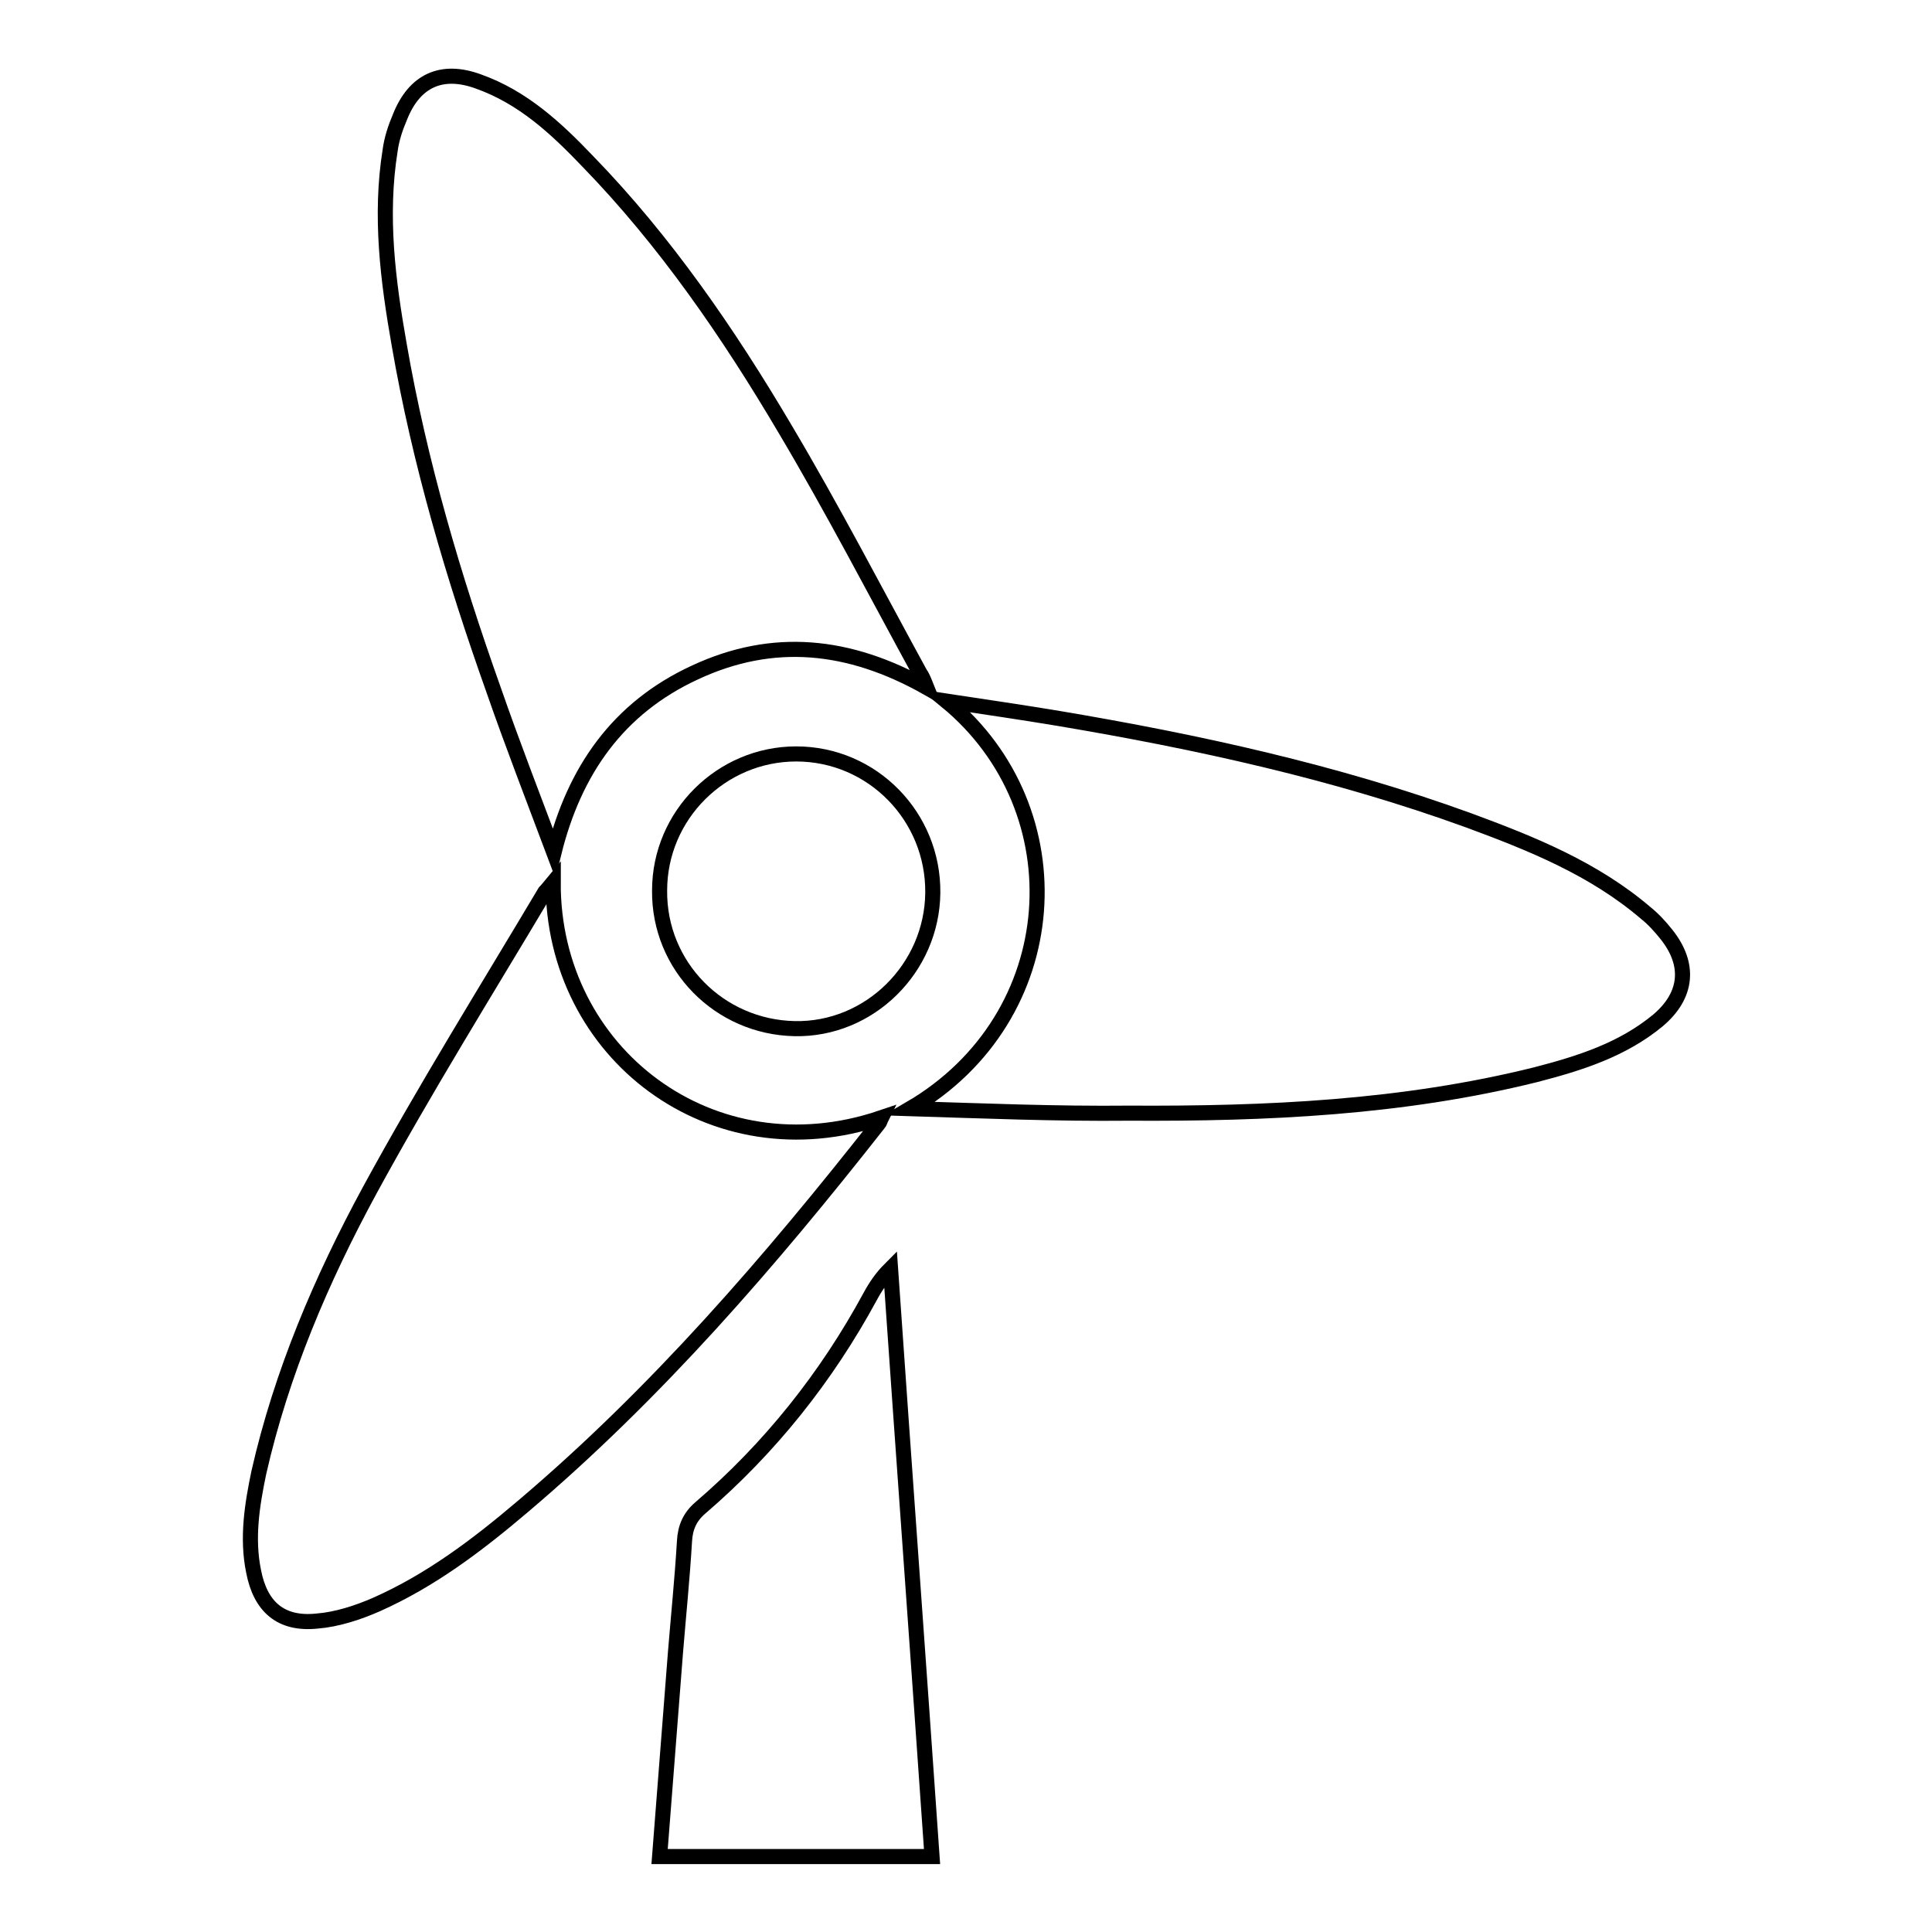 <?xml version="1.0" encoding="utf-8"?>
<!-- Svg Vector Icons : http://www.onlinewebfonts.com/icon -->
<!DOCTYPE svg PUBLIC "-//W3C//DTD SVG 1.1//EN" "http://www.w3.org/Graphics/SVG/1.1/DTD/svg11.dtd">
<svg version="1.1" xmlns="http://www.w3.org/2000/svg" xmlns:xlink="http://www.w3.org/1999/xlink" x="0px" y="0px" viewBox="0 0 256 256" enable-background="new 0 0 256 256" xml:space="preserve">
<g><g><path stroke-width="2" fill-opacity="0" stroke="#000000"  d="M87.4,246c0.7-9,1.4-18,2.1-27c0.4-4.9,0.9-9.8,1.2-14.8c0.1-1.8,0.7-3.2,2.1-4.4c9.2-7.9,16.7-17.3,22.5-28c0.7-1.3,1.5-2.5,2.7-3.7c1.8,26,3.7,51.9,5.5,77.9C111.5,246,99.5,246,87.4,246z"/><path stroke-width="2" fill-opacity="0" stroke="#000000"  d="M120.6,146.9c20.7-12.1,22.3-39.6,4.8-54c5.3,0.8,10.1,1.5,14.9,2.3c18.4,3.1,36.7,7.1,54.3,13.5c8.4,3.1,16.6,6.4,23.5,12.3c1,0.8,1.9,1.8,2.7,2.8c3.2,4,2.8,8.1-1.1,11.4c-4.7,3.9-10.4,5.7-16.2,7.2c-17.7,4.4-35.7,5.2-53.9,5.1C139.9,147.6,130.3,147.2,120.6,146.9z"/><path stroke-width="2" fill-opacity="0" stroke="#000000"  d="M122.8,91.1c-10.3-5.8-20.4-6.8-30.7-2c-10.2,4.7-16,13-18.7,23.9c-2.7-7.2-5.5-14.4-8-21.6c-5.3-14.9-9.8-30.1-12.5-45.7c-1.5-8.5-2.6-17.1-1.2-25.8c0.2-1.5,0.7-3,1.3-4.4c1.9-4.8,5.5-6.5,10.4-4.7c5.9,2.1,10.3,6.2,14.5,10.6C88.1,31.9,96.5,44.1,104,56.8c6.3,10.6,12,21.6,17.9,32.4C122.2,89.6,122.4,90.1,122.8,91.1z"/><path stroke-width="2" fill-opacity="0" stroke="#000000"  d="M73.3,116.9c-0.1,22.7,21.1,38.8,43.5,31.2c-0.2,0.4-0.2,0.6-0.4,0.8c-14.3,18.2-29.4,35.7-47.1,50.7c-6,5.1-12.2,9.8-19.4,13c-2.5,1.1-5.3,2-7.9,2.2c-4.8,0.5-7.5-1.9-8.4-6.6c-0.9-4.4-0.2-8.8,0.7-13.1c3-13.2,8.3-25.6,14.7-37.4c7.3-13.4,15.4-26.4,23.2-39.5C72.5,117.9,72.8,117.5,73.3,116.9z"/><path stroke-width="2" fill-opacity="0" stroke="#000000"  d="M87.4,118c0-10,8.2-18.1,18.1-18.1c10.1,0,18.2,8.3,18.1,18.4c-0.1,10-8.4,18.2-18.3,18C95.3,136.1,87.3,128,87.4,118z"/></g></g>
</svg>